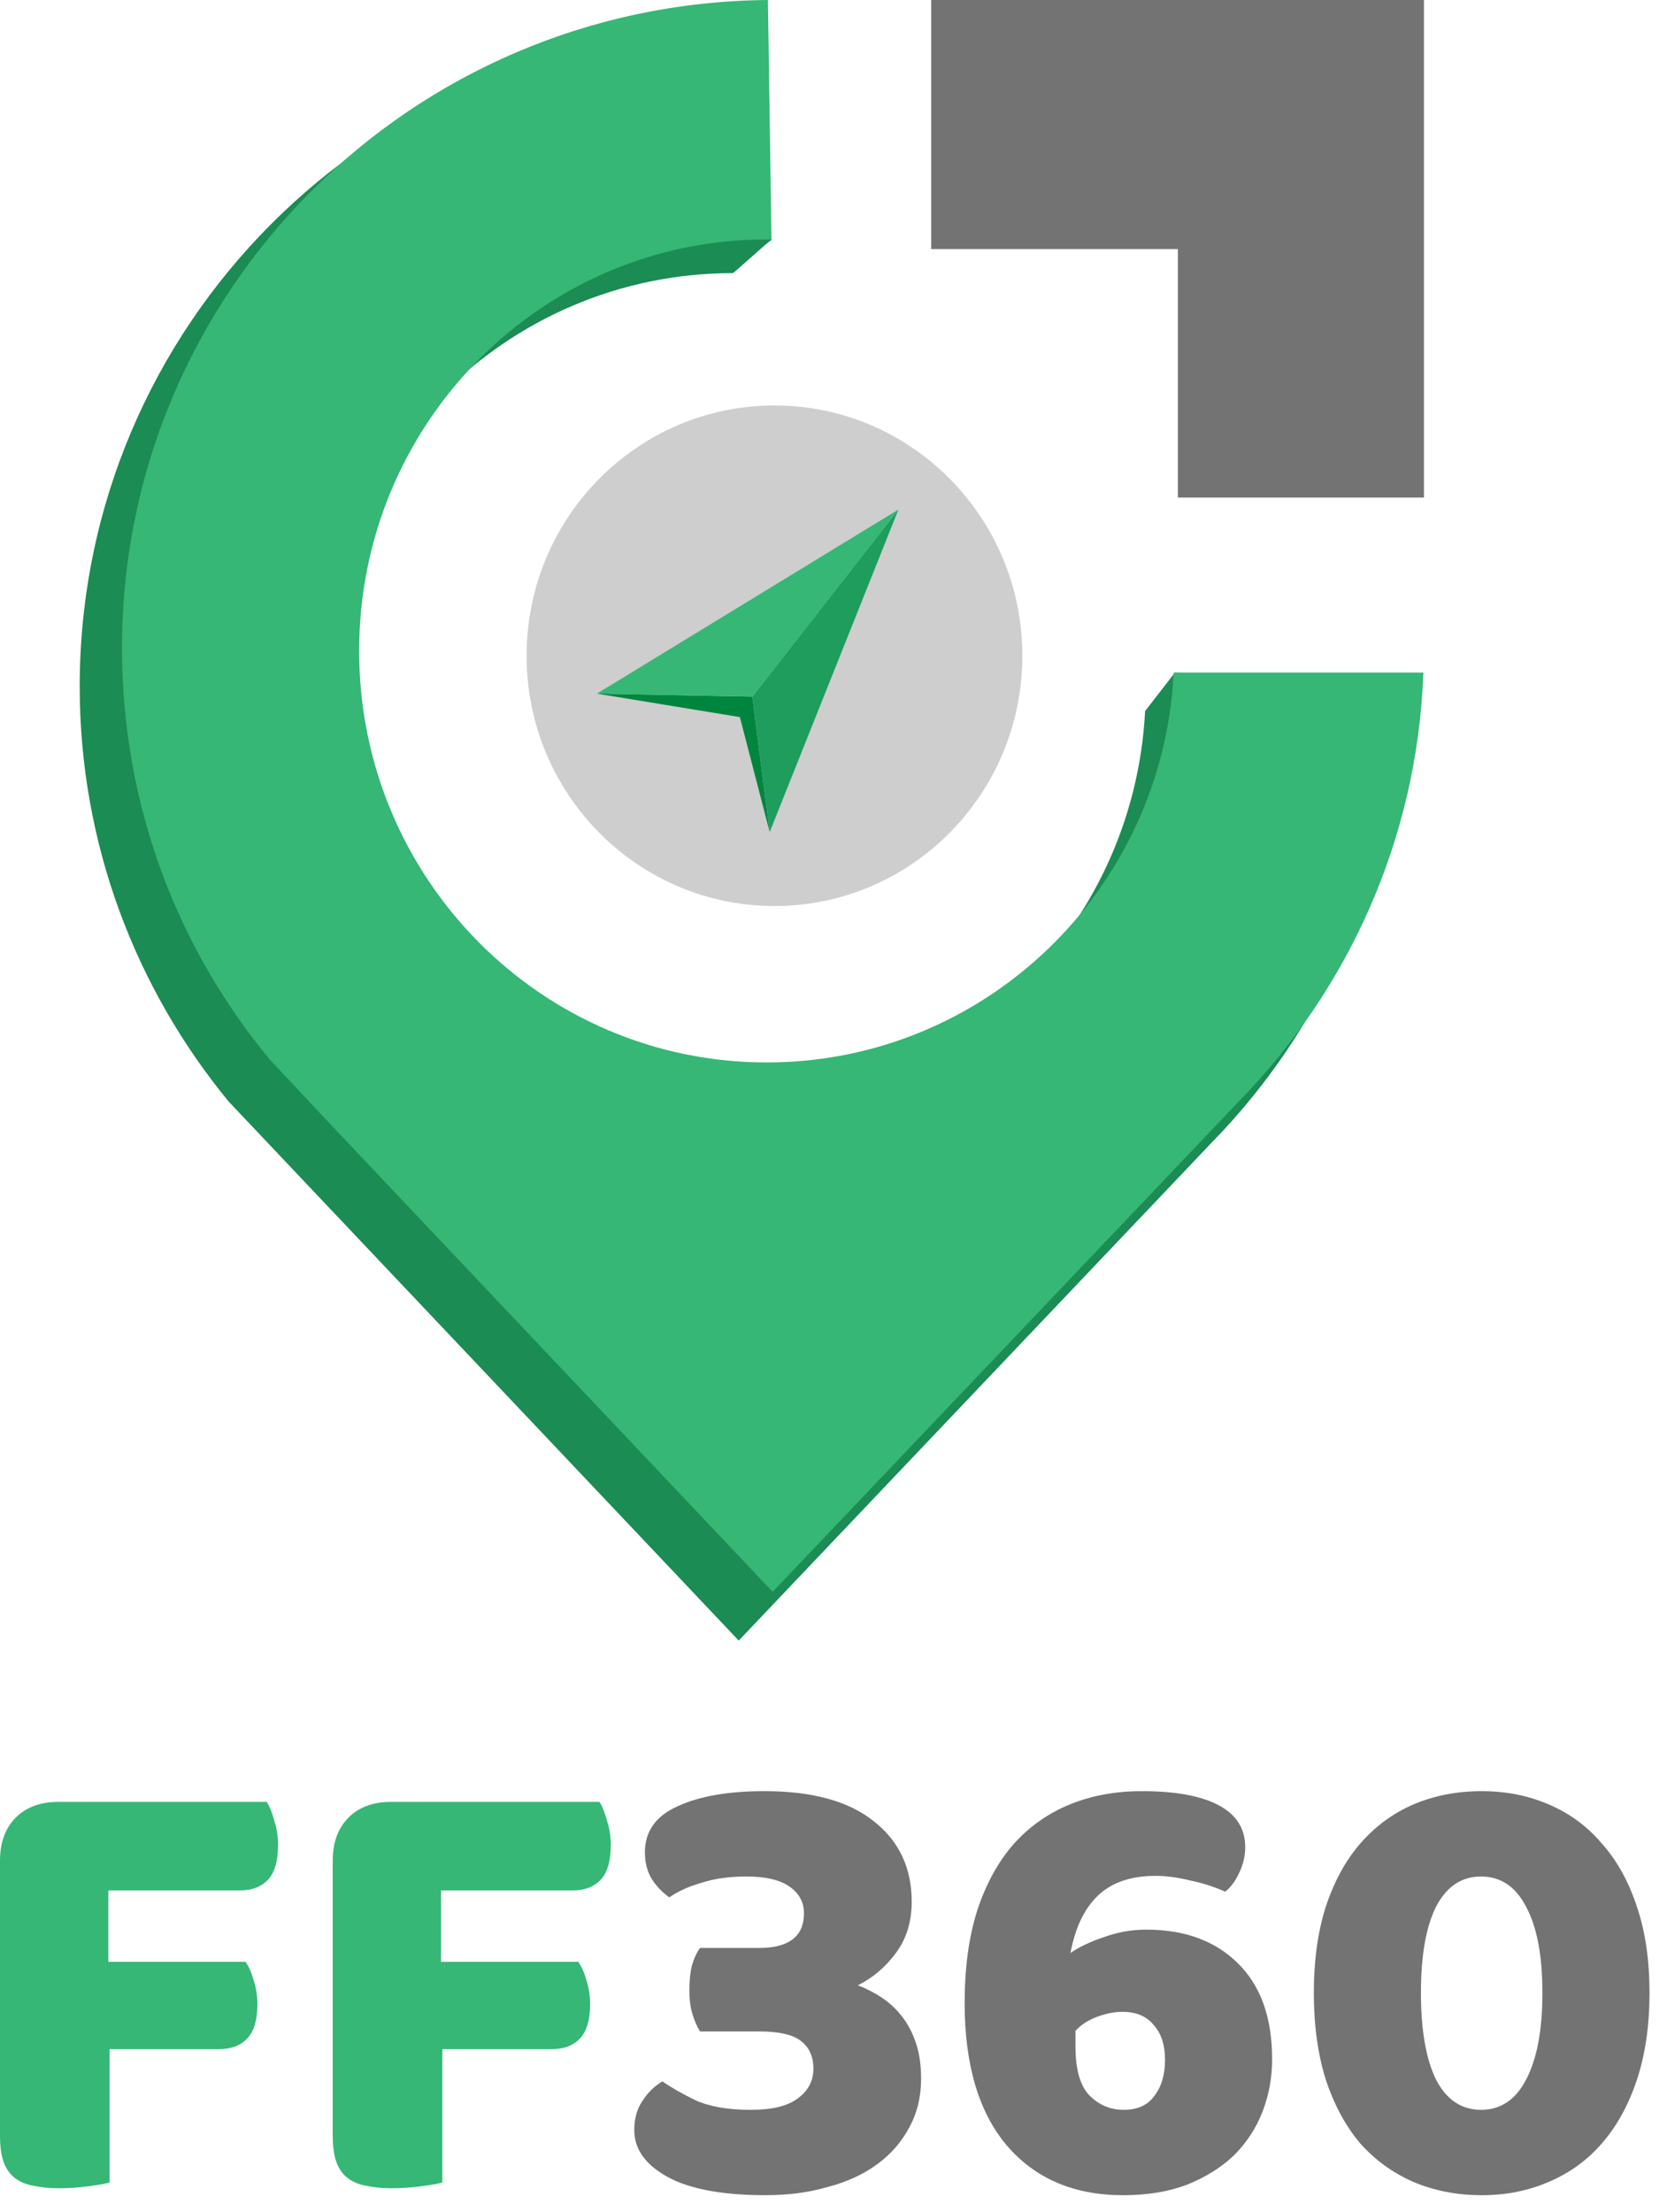 <svg width="49" height="65" viewBox="0 0 49 65" fill="none" xmlns="http://www.w3.org/2000/svg">
<g clip-path="url(#clip0_71_163)">
<path d="M41.086 20.169C41.086 20.416 41.086 20.664 41.068 20.894C40.893 25.825 38.844 30.28 35.604 33.585L21.714 48.204L8.561 34.31L6.721 32.366C3.989 29.043 2.343 24.8 2.343 20.169C2.343 9.581 10.925 0.972 21.557 0.901L22.678 7.053C22.625 7.053 21.574 8.025 21.539 8.025C14.848 8.025 9.419 13.505 9.419 20.257C9.419 27.01 14.848 32.489 21.539 32.489C28.02 32.489 33.327 27.346 33.659 20.894L34.535 19.762L41.086 20.169Z" fill="#1B8C53"/>
<path d="M41.754 19.762C41.754 19.762 41.839 19.761 41.839 19.762C41.838 19.775 41.837 19.792 41.837 19.807C41.651 24.668 39.622 29.07 36.444 32.331L22.712 46.772L9.716 33.038L7.912 31.111C5.197 27.823 3.586 23.634 3.586 19.038C3.586 8.573 12.063 0.088 22.572 0L22.677 7.035C22.625 7.035 22.59 7.035 22.537 7.035C15.916 7.035 10.557 12.444 10.557 19.126C10.557 25.808 15.916 31.217 22.537 31.217C28.948 31.217 34.184 26.144 34.5 19.762H41.576H41.754Z" fill="#36B775"/>
<path d="M41.856 0V14.619H34.622V7.318H27.371V0H41.856Z" fill="#737373"/>
<path d="M22.765 26.621C26.789 26.621 30.051 23.329 30.051 19.267C30.051 15.206 26.789 11.914 22.765 11.914C18.741 11.914 15.479 15.206 15.479 19.267C15.479 23.329 18.741 26.621 22.765 26.621Z" fill="#CDCECD"/>
<path d="M22.624 24.447L21.748 21.07L17.545 20.381L22.116 20.469L22.624 24.447Z" fill="#00853F"/>
<path d="M26.407 14.972L22.116 20.469L17.545 20.381L26.407 14.972Z" fill="#36B775"/>
<path d="M26.408 14.972L22.625 24.446L22.117 20.469L26.408 14.972Z" fill="#1E9D5D"/>
</g>
<path d="M45.338 58.555C45.338 57.465 45.179 56.622 44.86 56.028C44.553 55.433 44.111 55.136 43.534 55.136C42.958 55.136 42.516 55.433 42.209 56.028C41.914 56.622 41.767 57.465 41.767 58.555C41.767 59.645 41.914 60.493 42.209 61.1C42.516 61.694 42.958 61.992 43.534 61.992C44.111 61.992 44.553 61.694 44.86 61.1C45.179 60.493 45.338 59.645 45.338 58.555ZM48.486 58.555C48.486 59.508 48.364 60.357 48.118 61.1C47.873 61.843 47.529 62.468 47.087 62.976C46.658 63.472 46.136 63.849 45.522 64.11C44.921 64.37 44.264 64.5 43.553 64.5C42.829 64.5 42.16 64.37 41.546 64.11C40.945 63.849 40.423 63.472 39.981 62.976C39.552 62.468 39.214 61.843 38.969 61.1C38.736 60.357 38.619 59.508 38.619 58.555C38.619 57.601 38.736 56.759 38.969 56.028C39.214 55.285 39.552 54.665 39.981 54.17C40.423 53.662 40.945 53.278 41.546 53.018C42.16 52.758 42.829 52.628 43.553 52.628C44.264 52.628 44.921 52.758 45.522 53.018C46.136 53.278 46.658 53.662 47.087 54.17C47.529 54.665 47.873 55.285 48.118 56.028C48.364 56.759 48.486 57.601 48.486 58.555Z" fill="#737373"/>
<path d="M36.602 54.281C36.602 54.541 36.54 54.795 36.417 55.043C36.307 55.279 36.172 55.458 36.013 55.582C35.681 55.433 35.331 55.322 34.963 55.248C34.607 55.161 34.276 55.117 33.969 55.117C33.233 55.117 32.662 55.316 32.257 55.712C31.864 56.096 31.601 56.653 31.466 57.384C31.711 57.211 32.036 57.056 32.441 56.92C32.846 56.771 33.264 56.697 33.693 56.697C34.822 56.697 35.718 57.025 36.381 57.681C37.056 58.338 37.393 59.279 37.393 60.505C37.393 61.038 37.301 61.546 37.117 62.029C36.933 62.512 36.657 62.939 36.289 63.311C35.92 63.67 35.46 63.961 34.908 64.184C34.368 64.394 33.736 64.5 33.012 64.5C31.564 64.5 30.422 64.01 29.588 63.032C28.766 62.054 28.355 60.66 28.355 58.852C28.355 57.824 28.477 56.92 28.723 56.139C28.98 55.359 29.336 54.709 29.79 54.188C30.257 53.668 30.809 53.278 31.447 53.018C32.085 52.758 32.791 52.628 33.564 52.628C34.546 52.628 35.295 52.764 35.81 53.037C36.338 53.309 36.602 53.724 36.602 54.281ZM32.993 59.112C32.76 59.112 32.509 59.161 32.239 59.261C31.981 59.36 31.772 59.496 31.613 59.669V60.134C31.613 60.803 31.748 61.279 32.018 61.564C32.3 61.849 32.638 61.992 33.03 61.992C33.435 61.992 33.736 61.855 33.932 61.583C34.141 61.31 34.245 60.957 34.245 60.524C34.245 60.09 34.135 59.75 33.914 59.502C33.705 59.242 33.398 59.112 32.993 59.112Z" fill="#737373"/>
<path d="M22.473 52.628C23.884 52.628 24.958 52.925 25.694 53.52C26.43 54.102 26.799 54.888 26.799 55.879C26.799 56.474 26.639 56.982 26.32 57.403C26.013 57.811 25.645 58.121 25.215 58.332C25.473 58.431 25.712 58.555 25.933 58.703C26.154 58.852 26.351 59.038 26.523 59.261C26.694 59.483 26.829 59.744 26.927 60.041C27.026 60.338 27.075 60.685 27.075 61.081C27.075 61.614 26.958 62.091 26.725 62.512C26.504 62.933 26.191 63.292 25.786 63.589C25.381 63.887 24.896 64.11 24.332 64.258C23.78 64.419 23.172 64.5 22.509 64.5C21.233 64.5 20.27 64.32 19.619 63.961C18.969 63.602 18.644 63.144 18.644 62.586C18.644 62.252 18.723 61.967 18.883 61.731C19.042 61.484 19.239 61.292 19.472 61.156C19.717 61.329 20.043 61.515 20.448 61.713C20.865 61.899 21.405 61.992 22.068 61.992C22.694 61.992 23.154 61.88 23.448 61.657C23.755 61.434 23.909 61.143 23.909 60.784C23.909 60.425 23.786 60.152 23.54 59.967C23.307 59.781 22.896 59.688 22.307 59.688H20.576C20.491 59.552 20.417 59.384 20.356 59.186C20.294 58.988 20.264 58.753 20.264 58.48C20.264 58.195 20.288 57.954 20.337 57.756C20.398 57.545 20.478 57.372 20.576 57.236H22.307C23.191 57.236 23.632 56.895 23.632 56.214C23.632 55.892 23.491 55.632 23.209 55.433C22.927 55.235 22.503 55.136 21.939 55.136C21.436 55.136 20.994 55.198 20.613 55.322C20.233 55.433 19.92 55.576 19.674 55.749C19.466 55.6 19.294 55.421 19.159 55.21C19.024 54.987 18.956 54.727 18.956 54.43C18.956 53.811 19.276 53.359 19.914 53.074C20.552 52.777 21.405 52.628 22.473 52.628Z" fill="#737373"/>
<path d="M17.622 52.944C17.708 53.08 17.782 53.266 17.843 53.501C17.917 53.724 17.954 53.959 17.954 54.207C17.954 54.69 17.849 55.037 17.641 55.248C17.445 55.446 17.174 55.545 16.831 55.545H12.965V57.644H16.997C17.095 57.781 17.174 57.96 17.236 58.183C17.309 58.406 17.346 58.641 17.346 58.889C17.346 59.36 17.242 59.7 17.033 59.911C16.837 60.109 16.567 60.208 16.223 60.208H13.002V64.128C12.867 64.165 12.652 64.203 12.357 64.24C12.075 64.277 11.793 64.296 11.511 64.296C11.228 64.296 10.977 64.271 10.756 64.221C10.547 64.184 10.369 64.11 10.222 63.998C10.075 63.887 9.964 63.732 9.891 63.534C9.817 63.336 9.78 63.075 9.78 62.753V54.672C9.78 54.139 9.934 53.718 10.241 53.408C10.547 53.099 10.965 52.944 11.492 52.944H17.622Z" fill="#36B775"/>
<path d="M7.842 52.944C7.928 53.08 8.002 53.266 8.063 53.501C8.137 53.724 8.174 53.959 8.174 54.207C8.174 54.69 8.069 55.037 7.861 55.248C7.664 55.446 7.394 55.545 7.051 55.545H3.185V57.644H7.216C7.314 57.781 7.394 57.96 7.456 58.183C7.529 58.406 7.566 58.641 7.566 58.889C7.566 59.36 7.462 59.7 7.253 59.911C7.057 60.109 6.787 60.208 6.443 60.208H3.222V64.128C3.087 64.165 2.872 64.203 2.577 64.24C2.295 64.277 2.013 64.296 1.73 64.296C1.448 64.296 1.197 64.271 0.976 64.221C0.767 64.184 0.589 64.11 0.442 63.998C0.295 63.887 0.184 63.732 0.11 63.534C0.037 63.336 0 63.075 0 62.753V54.672C0 54.139 0.153 53.718 0.46 53.408C0.767 53.099 1.184 52.944 1.712 52.944H7.842Z" fill="#36B775"/>
<defs>
<clipPath id="clip0_71_163">
<rect width="39.514" height="56.689" fill="white" transform="translate(2.343)"/>
</clipPath>
</defs>
</svg>
